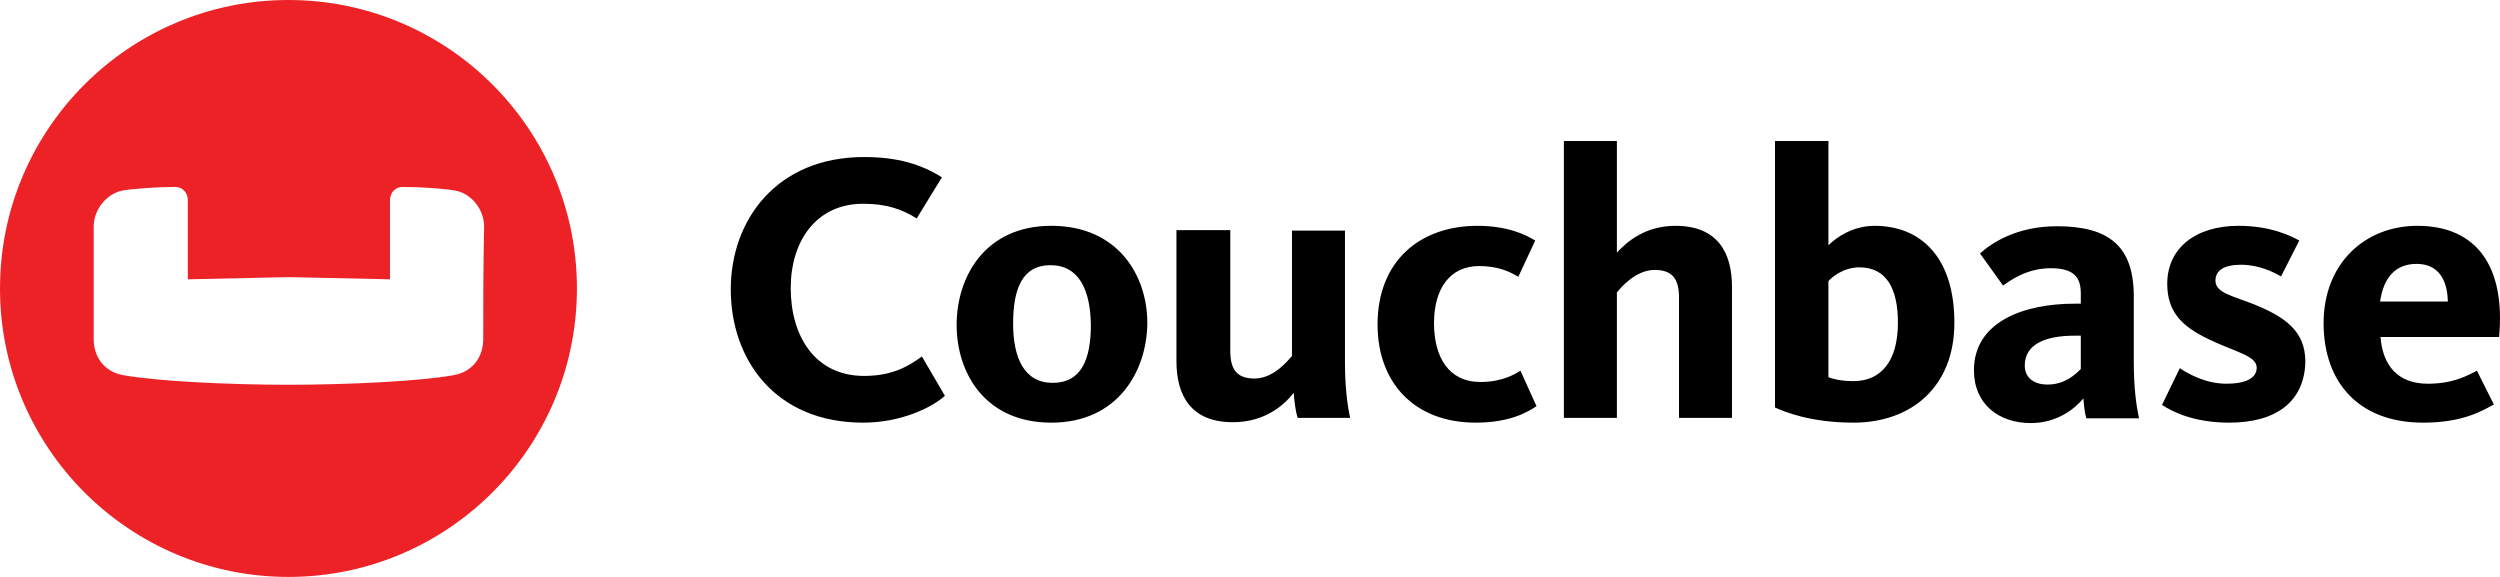 <?xml version="1.0" encoding="UTF-8"?>
<svg width="195px" height="45px" viewBox="0 0 195 45" version="1.1" xmlns="http://www.w3.org/2000/svg" xmlns:xlink="http://www.w3.org/1999/xlink">
    <!-- Generator: Sketch 59.1 (86144) - https://sketch.com -->
    <title>couchbase</title>
    <desc>Created with Sketch.</desc>
    <g id="Page-1" stroke="none" stroke-width="1" fill="none" fill-rule="evenodd">
        <g id="Artboard" transform="translate(-2336, -622)" fill-rule="nonzero">
            <g id="couchbase" transform="translate(2336, 622)">
                <path d="M67.334,32.967 C60.456,32.967 57,28.04 57,22.574 C57,17.141 60.591,12.248 67.401,12.248 C70.01,12.248 71.874,12.822 73.466,13.834 L71.501,17.04 C70.383,16.331 69.163,15.893 67.334,15.893 C63.641,15.893 61.676,18.828 61.676,22.473 C61.676,26.218 63.573,29.322 67.401,29.322 C69.57,29.322 70.857,28.58 71.908,27.804 L73.703,30.875 C72.687,31.786 70.281,32.967 67.334,32.967 Z M81.936,20.684 C79.734,20.684 79.023,22.54 79.023,25.239 C79.023,27.939 79.903,29.862 82.106,29.862 C84.342,29.862 85.087,28.04 85.087,25.341 C85.053,22.641 84.172,20.684 81.936,20.684 L81.936,20.684 Z M82.004,32.967 C76.854,32.967 74.618,29.12 74.618,25.34 C74.618,21.561 76.854,17.613 82.004,17.613 C87.154,17.613 89.492,21.426 89.492,25.205 C89.458,28.951 87.188,32.967 82.004,32.967 Z M95.963,17.985 L95.963,27.365 C95.963,28.816 96.471,29.525 97.861,29.525 C99.351,29.525 100.469,28.108 100.774,27.77 L100.774,17.985 L104.908,17.985 L104.908,28.31 C104.908,30.233 105.111,31.718 105.314,32.595 L101.214,32.595 C101.079,32.191 100.943,31.246 100.91,30.638 C100.13,31.651 98.606,32.933 96.167,32.933 C92.914,32.933 91.762,30.875 91.762,28.175 L91.762,17.951 L95.963,17.951 L95.963,17.985 L95.963,17.985 Z M115.106,32.967 C110.362,32.967 107.449,29.896 107.449,25.307 C107.449,20.381 110.735,17.614 115.241,17.614 C117.613,17.614 119.036,18.322 119.747,18.761 L118.426,21.595 C117.783,21.19 116.834,20.752 115.377,20.752 C113.073,20.752 111.853,22.54 111.853,25.206 C111.853,27.871 113.005,29.795 115.479,29.795 C117.173,29.795 118.155,29.187 118.595,28.917 L119.849,31.684 C119.171,32.123 117.816,32.967 115.106,32.967 Z M130.962,32.629 L130.962,23.215 C130.962,21.764 130.454,21.055 129.065,21.055 C127.574,21.055 126.422,22.439 126.117,22.81 L126.117,32.595 L121.983,32.595 L121.983,11 L126.117,11 L126.117,19.706 C126.862,18.896 128.285,17.614 130.691,17.614 C133.944,17.614 135.095,19.672 135.095,22.371 L135.095,32.595 L130.962,32.595 L130.962,32.629 L130.962,32.629 Z M142.617,29.424 C142.888,29.525 143.498,29.727 144.582,29.727 C146.716,29.727 148.038,28.175 148.038,25.172 C148.038,22.472 147.123,20.853 145.022,20.853 C143.803,20.853 142.854,21.629 142.617,21.932 L142.617,29.424 Z M142.617,11.034 L142.617,19.132 C143.294,18.457 144.582,17.614 146.208,17.614 C149.868,17.614 152.442,20.111 152.442,25.172 C152.442,30.2 149.054,32.967 144.582,32.967 C141.228,32.967 139.195,32.123 138.449,31.786 L138.449,11 L142.617,11 L142.617,11.034 Z M162.302,26.184 L161.793,26.184 C159.524,26.184 157.931,26.859 157.931,28.513 C157.931,29.559 158.778,29.997 159.693,29.997 C161.082,29.997 161.895,29.187 162.302,28.782 L162.302,26.184 L162.302,26.184 Z M162.742,32.629 C162.607,32.258 162.538,31.515 162.505,31.077 C161.861,31.853 160.472,33 158.405,33 C155.898,33 153.967,31.516 153.967,28.884 C153.967,25.071 157.897,23.688 161.793,23.688 L162.302,23.688 L162.302,22.877 C162.302,21.663 161.793,20.92 159.964,20.92 C158.066,20.92 156.779,21.899 156.237,22.27 L154.442,19.773 C155.322,18.963 157.287,17.647 160.438,17.647 C164.504,17.647 166.435,19.2 166.435,23.114 L166.435,28.243 C166.435,30.267 166.639,31.684 166.842,32.629 L162.742,32.629 L162.742,32.629 Z M173.889,32.967 C171.246,32.967 169.552,32.19 168.637,31.583 L170.027,28.715 C170.602,29.12 172.025,29.93 173.652,29.93 C175.176,29.93 176.023,29.491 176.023,28.681 C176.023,27.736 174.363,27.466 172.263,26.454 C170.23,25.476 169.044,24.362 169.044,22.135 C169.044,19.368 171.246,17.613 174.6,17.613 C177.107,17.613 178.666,18.389 179.344,18.761 L177.921,21.561 C177.345,21.224 176.192,20.65 174.804,20.65 C173.415,20.65 172.805,21.123 172.805,21.899 C172.805,22.843 174.16,23.08 175.854,23.754 C178.158,24.7 179.818,25.779 179.818,28.209 C179.75,31.347 177.514,32.967 173.889,32.967 L173.889,32.967 Z M190.931,23.519 C190.897,21.899 190.253,20.583 188.492,20.583 C186.865,20.583 185.917,21.629 185.646,23.519 L190.931,23.519 Z M189.372,29.93 C191.371,29.93 192.456,29.289 193.201,28.917 L194.522,31.549 C193.54,32.089 192.049,32.967 189,32.967 C184.053,32.967 181.241,29.896 181.241,25.206 C181.241,20.549 184.46,17.614 188.559,17.614 C193.201,17.614 195.437,20.819 194.929,26.286 L185.679,26.286 C185.849,28.479 187.001,29.93 189.372,29.93 Z" id="Shape" fill="#000000"></path>
                <path d="M22.5,0 C10.094,0 0,10.06 0,22.5 C0,34.906 10.06,45 22.5,45 C34.906,45 45,34.94 45,22.5 C45,10.06 34.906,0 22.5,0 Z M37.693,26.443 C37.693,27.802 36.911,28.992 35.381,29.264 C32.73,29.739 27.156,30.011 22.5,30.011 C17.844,30.011 12.27,29.739 9.619,29.264 C8.089,28.992 7.307,27.802 7.307,26.443 L7.307,17.674 C7.307,16.314 8.361,15.057 9.619,14.853 C10.4,14.717 12.236,14.581 13.663,14.581 C14.207,14.581 14.649,14.989 14.649,15.634 L14.649,21.786 L22.534,21.616 L30.419,21.786 L30.419,15.634 C30.419,14.989 30.861,14.581 31.405,14.581 C32.832,14.581 34.668,14.717 35.449,14.853 C36.741,15.057 37.761,16.314 37.761,17.674 C37.693,20.563 37.693,23.52 37.693,26.443 Z" id="Shape" fill="#ED2226"></path>
            </g>
        </g>
    </g>
</svg>